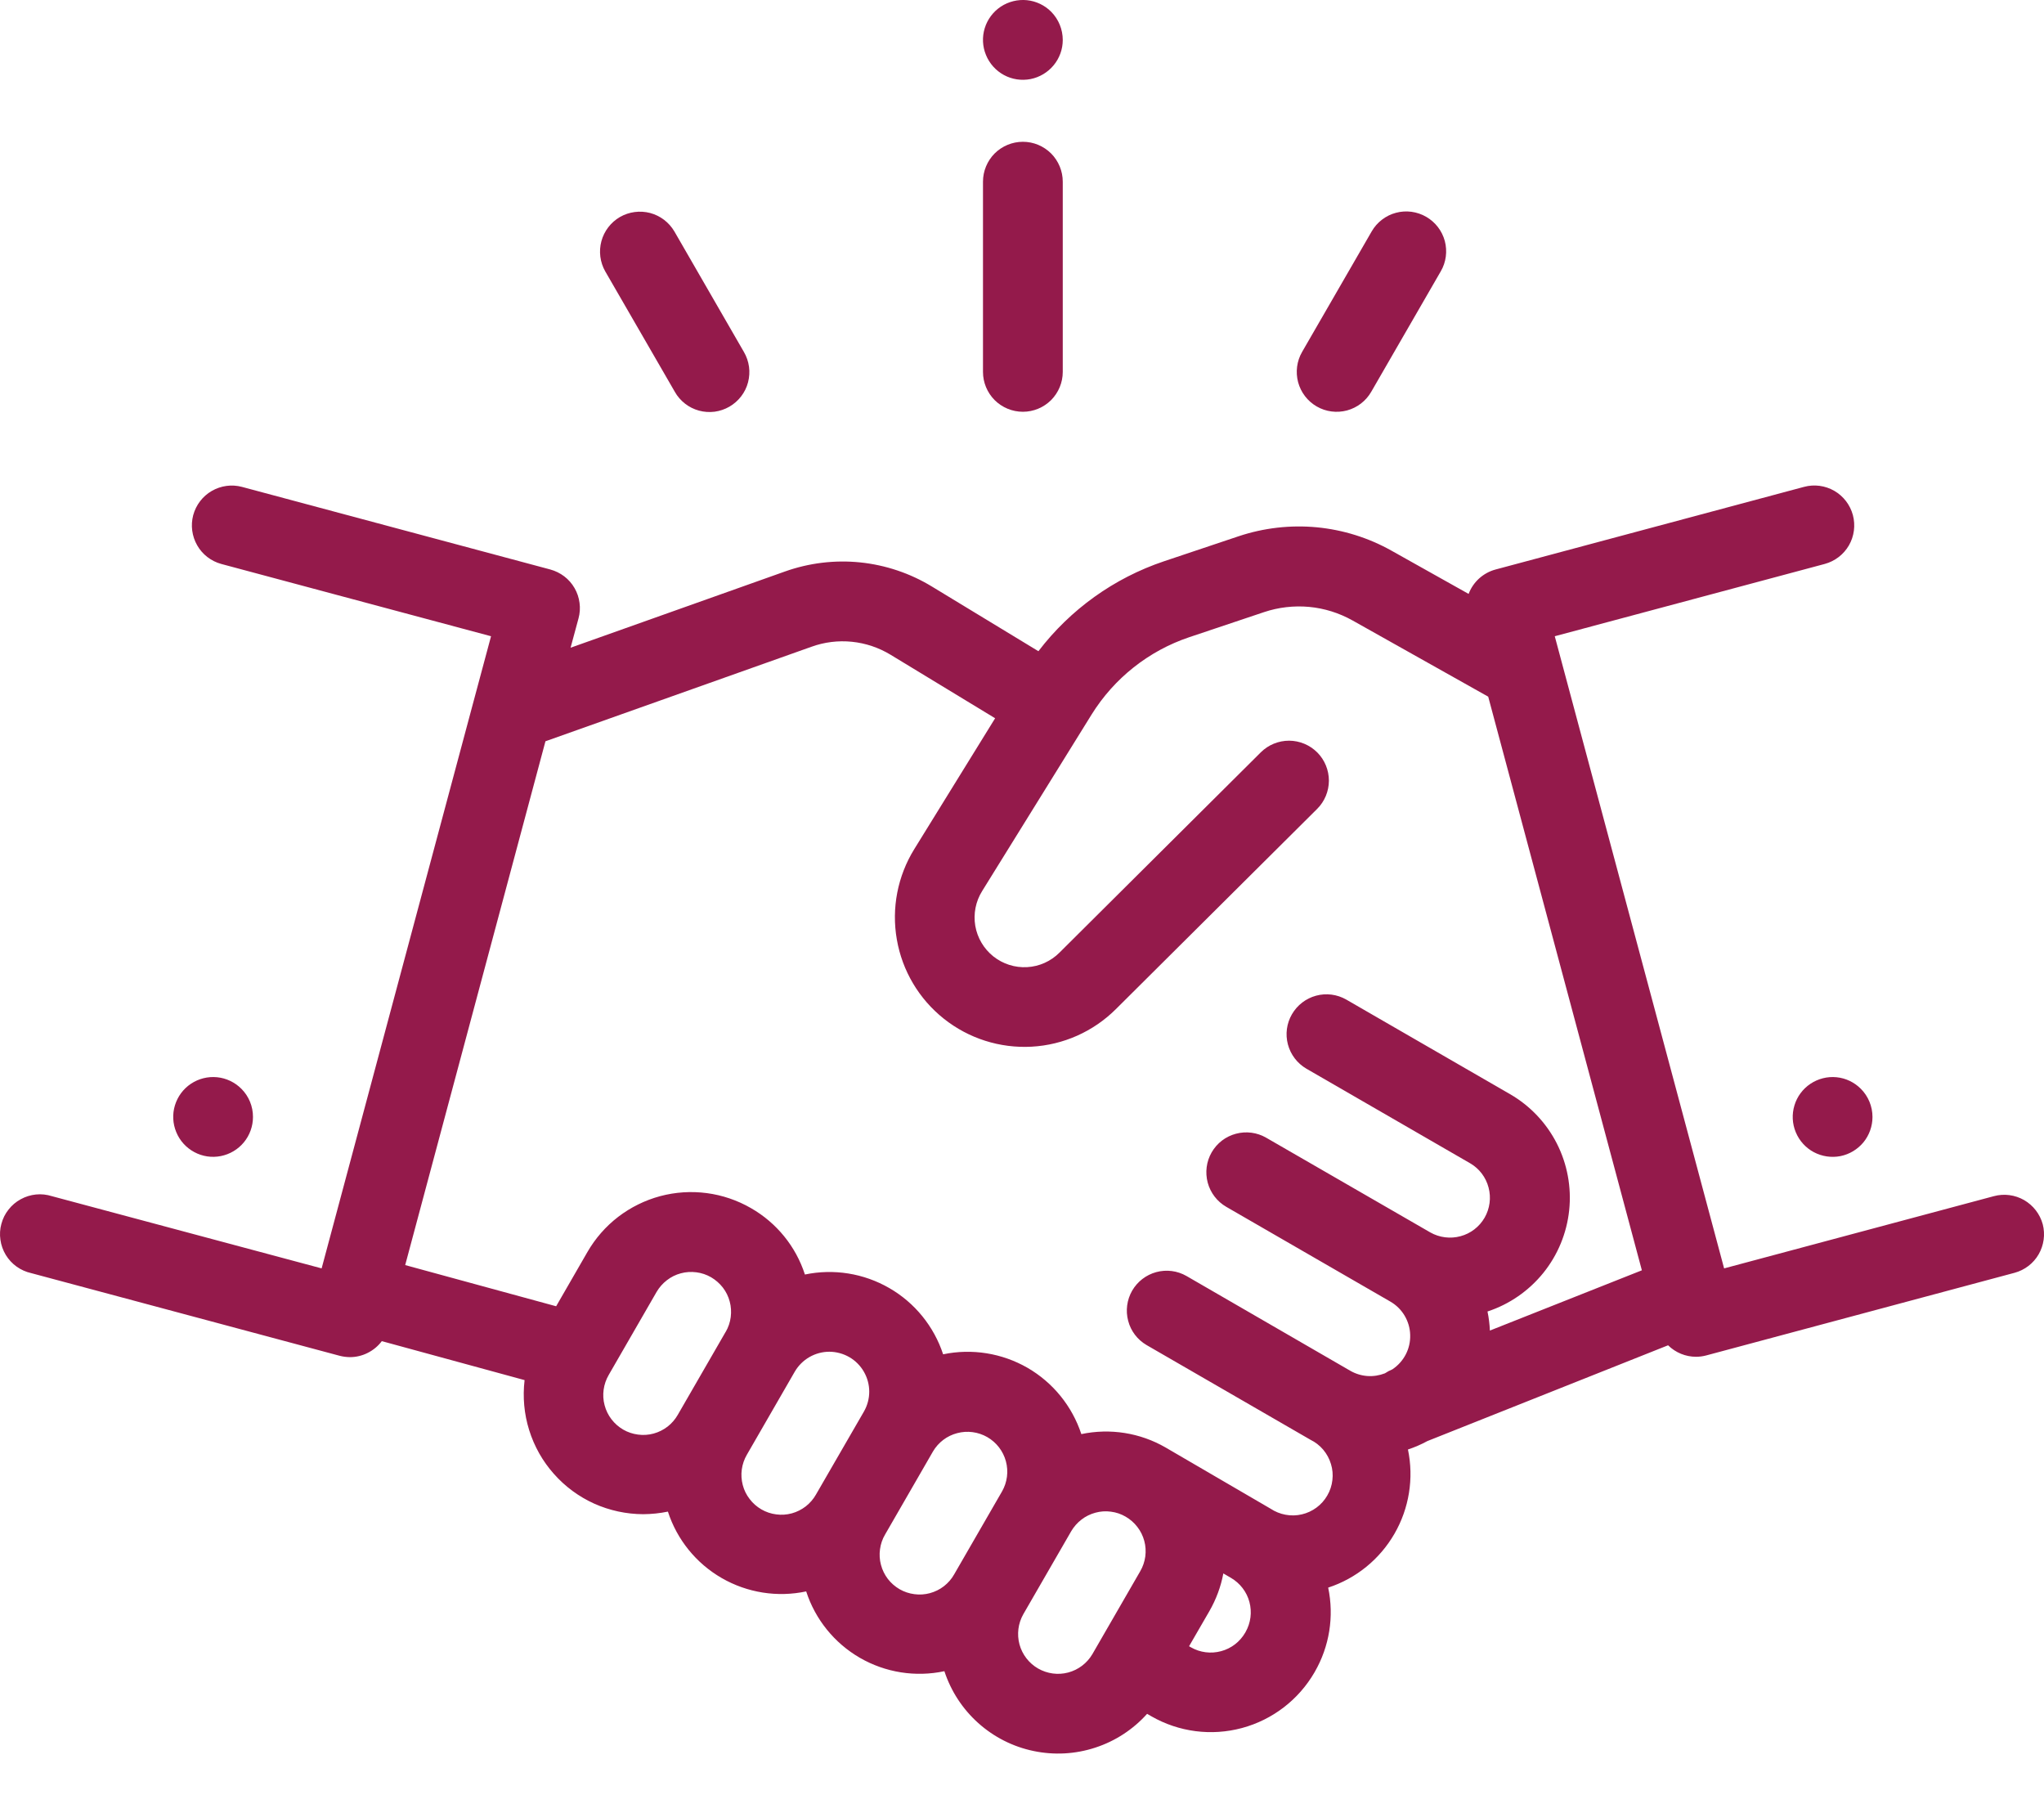 <svg width="34" height="30" viewBox="0 0 34 30" fill="none" xmlns="http://www.w3.org/2000/svg">
<path d="M4.015 18.107C3.906 17.998 3.763 17.93 3.611 17.915C3.458 17.9 3.305 17.938 3.177 18.023C3.049 18.108 2.955 18.235 2.91 18.382C2.865 18.529 2.873 18.686 2.932 18.828C2.99 18.97 3.096 19.087 3.232 19.16C3.367 19.233 3.523 19.256 3.674 19.226C3.824 19.196 3.96 19.115 4.057 18.997C4.155 18.878 4.208 18.729 4.208 18.576C4.209 18.4 4.139 18.231 4.015 18.107Z" fill="#941A4B"/>
<path d="M33.979 20.36C33.933 20.191 33.821 20.046 33.669 19.958C33.517 19.871 33.336 19.847 33.166 19.893L28.679 21.094L25.862 10.581L30.352 9.379C30.522 9.333 30.667 9.222 30.755 9.07C30.843 8.917 30.866 8.736 30.821 8.566C30.775 8.396 30.664 8.251 30.512 8.163C30.359 8.075 30.178 8.051 30.008 8.097L24.878 9.471C24.776 9.498 24.682 9.55 24.604 9.62C24.526 9.691 24.466 9.779 24.429 9.877L23.148 9.159C22.764 8.943 22.34 8.811 21.901 8.769C21.463 8.728 21.021 8.779 20.604 8.918L19.36 9.335C18.531 9.614 17.804 10.135 17.273 10.83L15.504 9.756C15.14 9.534 14.732 9.397 14.308 9.353C13.884 9.31 13.456 9.362 13.055 9.505L9.491 10.772L9.623 10.284C9.646 10.2 9.652 10.112 9.64 10.026C9.629 9.939 9.601 9.856 9.557 9.78C9.514 9.705 9.456 9.639 9.387 9.586C9.317 9.533 9.238 9.494 9.154 9.471L4.024 8.097C3.854 8.052 3.674 8.077 3.522 8.165C3.37 8.253 3.26 8.398 3.214 8.567C3.169 8.737 3.193 8.917 3.28 9.069C3.367 9.222 3.512 9.333 3.681 9.379L8.168 10.581L7.88 11.654L5.35 21.094L0.863 19.893C0.778 19.866 0.688 19.856 0.599 19.865C0.51 19.874 0.423 19.901 0.345 19.944C0.266 19.987 0.197 20.045 0.142 20.116C0.086 20.186 0.046 20.267 0.023 20.354C-0.001 20.44 -0.006 20.531 0.007 20.619C0.019 20.708 0.05 20.793 0.096 20.87C0.143 20.947 0.204 21.013 0.277 21.065C0.35 21.117 0.433 21.154 0.52 21.173L5.648 22.547C5.704 22.562 5.762 22.569 5.82 22.57C5.923 22.57 6.025 22.546 6.117 22.499C6.209 22.453 6.289 22.387 6.351 22.304L8.726 22.952C8.693 23.232 8.718 23.515 8.802 23.783C8.886 24.052 9.025 24.3 9.212 24.51C9.398 24.721 9.627 24.89 9.883 25.006C10.14 25.121 10.418 25.181 10.699 25.182C10.837 25.181 10.975 25.167 11.11 25.139C11.261 25.605 11.58 25.999 12.005 26.244C12.43 26.489 12.931 26.568 13.41 26.466C13.561 26.932 13.88 27.326 14.304 27.571C14.729 27.816 15.229 27.895 15.709 27.793C15.818 28.125 16.012 28.422 16.272 28.655C16.532 28.888 16.849 29.049 17.191 29.12C17.532 29.192 17.887 29.173 18.219 29.064C18.551 28.956 18.848 28.762 19.081 28.502L19.152 28.543C19.609 28.805 20.151 28.875 20.659 28.738C21.168 28.601 21.601 28.268 21.865 27.813L21.87 27.804C22.114 27.381 22.194 26.882 22.093 26.403C22.558 26.251 22.95 25.932 23.195 25.508C23.44 25.084 23.52 24.585 23.42 24.106C23.532 24.069 23.64 24.022 23.743 23.966L27.747 22.373C27.871 22.495 28.038 22.564 28.212 22.564C28.27 22.564 28.328 22.556 28.384 22.541L33.512 21.167C33.68 21.121 33.824 21.011 33.911 20.86C33.998 20.709 34.023 20.529 33.979 20.36ZM12.071 22.149L11.275 23.528C11.232 23.604 11.174 23.671 11.105 23.725C11.036 23.778 10.957 23.818 10.872 23.841C10.788 23.864 10.699 23.87 10.613 23.858C10.526 23.847 10.442 23.819 10.366 23.775C10.291 23.731 10.224 23.673 10.171 23.603C10.118 23.534 10.079 23.454 10.057 23.37C10.034 23.285 10.029 23.197 10.041 23.11C10.053 23.024 10.082 22.94 10.126 22.865L10.922 21.485C10.966 21.41 11.024 21.344 11.093 21.291C11.162 21.237 11.241 21.198 11.325 21.176C11.409 21.153 11.497 21.148 11.583 21.159C11.67 21.17 11.753 21.198 11.829 21.242C11.904 21.286 11.97 21.344 12.024 21.413C12.077 21.482 12.116 21.561 12.138 21.645C12.161 21.729 12.166 21.817 12.155 21.904C12.144 21.99 12.116 22.073 12.072 22.149H12.071ZM14.37 23.476L13.573 24.855C13.53 24.931 13.472 24.998 13.403 25.052C13.334 25.105 13.255 25.145 13.171 25.168C13.086 25.191 12.998 25.197 12.911 25.185C12.824 25.174 12.741 25.146 12.665 25.102C12.589 25.058 12.523 25 12.47 24.93C12.416 24.861 12.377 24.782 12.355 24.697C12.333 24.612 12.327 24.524 12.339 24.438C12.351 24.351 12.38 24.267 12.424 24.192L13.22 22.812C13.279 22.711 13.363 22.627 13.464 22.569C13.565 22.511 13.68 22.48 13.796 22.48C13.913 22.481 14.027 22.512 14.128 22.57C14.228 22.628 14.312 22.712 14.37 22.813C14.428 22.914 14.459 23.028 14.459 23.144C14.459 23.261 14.428 23.375 14.37 23.476ZM16.668 24.803L15.872 26.182C15.829 26.259 15.771 26.325 15.702 26.379C15.633 26.433 15.553 26.472 15.469 26.495C15.385 26.518 15.296 26.524 15.21 26.512C15.123 26.501 15.039 26.473 14.963 26.429C14.888 26.385 14.821 26.327 14.768 26.258C14.715 26.188 14.676 26.109 14.654 26.024C14.631 25.939 14.626 25.851 14.638 25.765C14.65 25.678 14.678 25.594 14.723 25.519L15.519 24.139C15.608 23.988 15.752 23.878 15.922 23.834C16.091 23.789 16.271 23.813 16.423 23.9C16.575 23.988 16.686 24.132 16.732 24.301C16.778 24.47 16.755 24.651 16.668 24.803ZM18.967 26.13L18.171 27.509C18.082 27.66 17.938 27.77 17.768 27.815C17.599 27.86 17.419 27.835 17.267 27.748C17.115 27.66 17.004 27.516 16.958 27.347C16.913 27.178 16.935 26.998 17.022 26.845L17.818 25.466C17.862 25.391 17.92 25.325 17.989 25.272C18.058 25.218 18.137 25.18 18.221 25.157C18.305 25.134 18.393 25.128 18.479 25.14C18.566 25.151 18.649 25.179 18.724 25.223C18.8 25.267 18.866 25.325 18.919 25.394C18.973 25.463 19.011 25.542 19.034 25.626C19.057 25.71 19.062 25.798 19.051 25.885C19.039 25.971 19.011 26.055 18.967 26.13ZM20.718 27.144L20.713 27.152C20.625 27.304 20.481 27.415 20.312 27.46C20.143 27.506 19.962 27.483 19.81 27.396L19.779 27.378L20.117 26.794C20.229 26.599 20.308 26.388 20.349 26.167L20.471 26.238L20.476 26.241C20.627 26.329 20.738 26.473 20.783 26.642C20.828 26.811 20.805 26.991 20.718 27.143V27.144ZM24.783 22.128C24.778 22.021 24.765 21.915 24.743 21.811C25.108 21.691 25.43 21.468 25.672 21.169C25.913 20.87 26.062 20.508 26.102 20.126C26.142 19.744 26.07 19.358 25.896 19.016C25.721 18.674 25.452 18.389 25.119 18.197L22.393 16.623C22.24 16.536 22.06 16.513 21.891 16.559C21.722 16.605 21.578 16.716 21.49 16.868C21.402 17.02 21.378 17.2 21.423 17.369C21.468 17.539 21.578 17.683 21.729 17.772L24.456 19.347C24.607 19.435 24.717 19.58 24.761 19.75C24.806 19.919 24.782 20.099 24.695 20.251C24.607 20.403 24.463 20.514 24.294 20.559C24.125 20.605 23.944 20.582 23.792 20.496L21.062 18.921C20.91 18.833 20.729 18.809 20.558 18.855C20.388 18.9 20.243 19.011 20.155 19.164C20.067 19.316 20.044 19.497 20.089 19.668C20.135 19.838 20.246 19.983 20.399 20.071L23.125 21.645C23.223 21.701 23.305 21.781 23.363 21.878C23.421 21.975 23.454 22.085 23.457 22.198C23.461 22.311 23.436 22.424 23.384 22.524C23.332 22.625 23.255 22.71 23.161 22.773C23.117 22.791 23.076 22.813 23.037 22.839C22.944 22.875 22.845 22.891 22.745 22.884C22.646 22.877 22.549 22.847 22.463 22.798L19.735 21.22C19.583 21.133 19.402 21.11 19.233 21.156C19.064 21.202 18.92 21.313 18.832 21.465C18.745 21.617 18.721 21.797 18.766 21.966C18.81 22.136 18.92 22.28 19.072 22.369L21.798 23.944C21.88 23.984 21.952 24.04 22.011 24.11C22.069 24.179 22.113 24.26 22.139 24.347C22.166 24.433 22.174 24.525 22.163 24.615C22.153 24.705 22.124 24.793 22.078 24.871C22.033 24.95 21.972 25.018 21.899 25.072C21.826 25.126 21.742 25.165 21.654 25.185C21.565 25.206 21.474 25.208 21.384 25.191C21.295 25.175 21.21 25.14 21.134 25.09L19.389 24.073C18.965 23.828 18.466 23.749 17.987 23.85C17.834 23.385 17.515 22.992 17.091 22.747C16.666 22.503 16.167 22.423 15.688 22.523C15.535 22.058 15.216 21.665 14.792 21.421C14.368 21.176 13.868 21.096 13.389 21.196C13.238 20.729 12.918 20.336 12.492 20.092C12.265 19.961 12.015 19.876 11.756 19.842C11.497 19.808 11.233 19.825 10.98 19.893C10.728 19.961 10.491 20.078 10.283 20.237C10.076 20.396 9.902 20.595 9.771 20.822L9.251 21.724L6.74 21.039L9.073 12.328L13.498 10.756C13.713 10.678 13.943 10.65 14.171 10.673C14.398 10.696 14.618 10.77 14.814 10.889L16.553 11.945L15.209 14.12C14.931 14.569 14.827 15.104 14.918 15.624C15.008 16.145 15.287 16.614 15.7 16.942C16.114 17.271 16.633 17.436 17.161 17.407C17.688 17.378 18.186 17.156 18.561 16.783L21.909 13.453C22.034 13.329 22.104 13.16 22.105 12.984C22.105 12.808 22.036 12.639 21.912 12.514C21.787 12.389 21.619 12.319 21.443 12.318C21.267 12.318 21.098 12.387 20.973 12.511L17.624 15.842C17.481 15.986 17.289 16.073 17.086 16.084C16.883 16.096 16.683 16.032 16.524 15.906C16.365 15.779 16.258 15.599 16.223 15.398C16.189 15.198 16.229 14.992 16.337 14.819L18.157 11.884C18.533 11.279 19.107 10.824 19.782 10.597L21.026 10.18C21.267 10.099 21.523 10.07 21.777 10.093C22.031 10.117 22.276 10.194 22.499 10.319L24.755 11.586L27.311 21.126L24.783 22.128Z" fill="#941A4B"/>
<path d="M30.953 18.107C30.844 17.998 30.702 17.93 30.549 17.915C30.396 17.9 30.243 17.939 30.115 18.024C29.988 18.109 29.893 18.236 29.849 18.383C29.804 18.53 29.812 18.688 29.871 18.83C29.93 18.972 30.036 19.089 30.171 19.161C30.307 19.233 30.463 19.256 30.613 19.227C30.764 19.197 30.899 19.115 30.997 18.997C31.094 18.878 31.147 18.729 31.147 18.576C31.147 18.4 31.077 18.231 30.953 18.107Z" fill="#941A4B"/>
<path d="M17.015 2.358C16.839 2.358 16.67 2.428 16.545 2.552C16.421 2.677 16.351 2.846 16.351 3.022V6.185C16.351 6.361 16.421 6.529 16.545 6.654C16.67 6.778 16.839 6.848 17.015 6.848C17.191 6.848 17.359 6.778 17.484 6.654C17.608 6.529 17.678 6.361 17.678 6.185V3.022C17.678 2.846 17.608 2.677 17.484 2.552C17.359 2.428 17.191 2.358 17.015 2.358Z" fill="#941A4B"/>
<path d="M17.486 0.196C17.378 0.087 17.235 0.019 17.082 0.003C16.93 -0.012 16.776 0.026 16.648 0.11C16.52 0.195 16.425 0.322 16.38 0.469C16.335 0.615 16.342 0.773 16.401 0.915C16.459 1.057 16.565 1.175 16.7 1.248C16.835 1.321 16.991 1.344 17.142 1.315C17.293 1.285 17.428 1.204 17.526 1.086C17.624 0.968 17.678 0.819 17.678 0.665C17.678 0.49 17.609 0.321 17.486 0.196Z" fill="#941A4B"/>
<path d="M12.374 5.853L11.217 3.848C11.128 3.697 10.983 3.587 10.814 3.542C10.644 3.498 10.464 3.522 10.312 3.609C10.161 3.697 10.05 3.841 10.004 4.01C9.958 4.179 9.981 4.36 10.067 4.512L11.225 6.516C11.268 6.593 11.326 6.659 11.395 6.713C11.464 6.767 11.543 6.806 11.627 6.829C11.712 6.852 11.8 6.858 11.887 6.847C11.974 6.835 12.057 6.807 12.133 6.763C12.209 6.719 12.275 6.661 12.328 6.592C12.382 6.522 12.421 6.443 12.443 6.358C12.465 6.274 12.471 6.185 12.459 6.099C12.447 6.012 12.418 5.928 12.374 5.853Z" fill="#941A4B"/>
<path d="M23.724 3.606C23.648 3.562 23.565 3.534 23.478 3.522C23.392 3.511 23.304 3.516 23.22 3.539C23.136 3.561 23.057 3.6 22.987 3.654C22.918 3.707 22.86 3.773 22.817 3.848L21.659 5.853C21.571 6.005 21.548 6.187 21.593 6.357C21.639 6.527 21.75 6.672 21.903 6.76C22.055 6.848 22.236 6.871 22.406 6.826C22.576 6.78 22.721 6.669 22.809 6.516L23.966 4.512C24.055 4.36 24.078 4.178 24.033 4.008C23.987 3.838 23.876 3.694 23.724 3.606Z" fill="#941A4B"/>
</svg>
